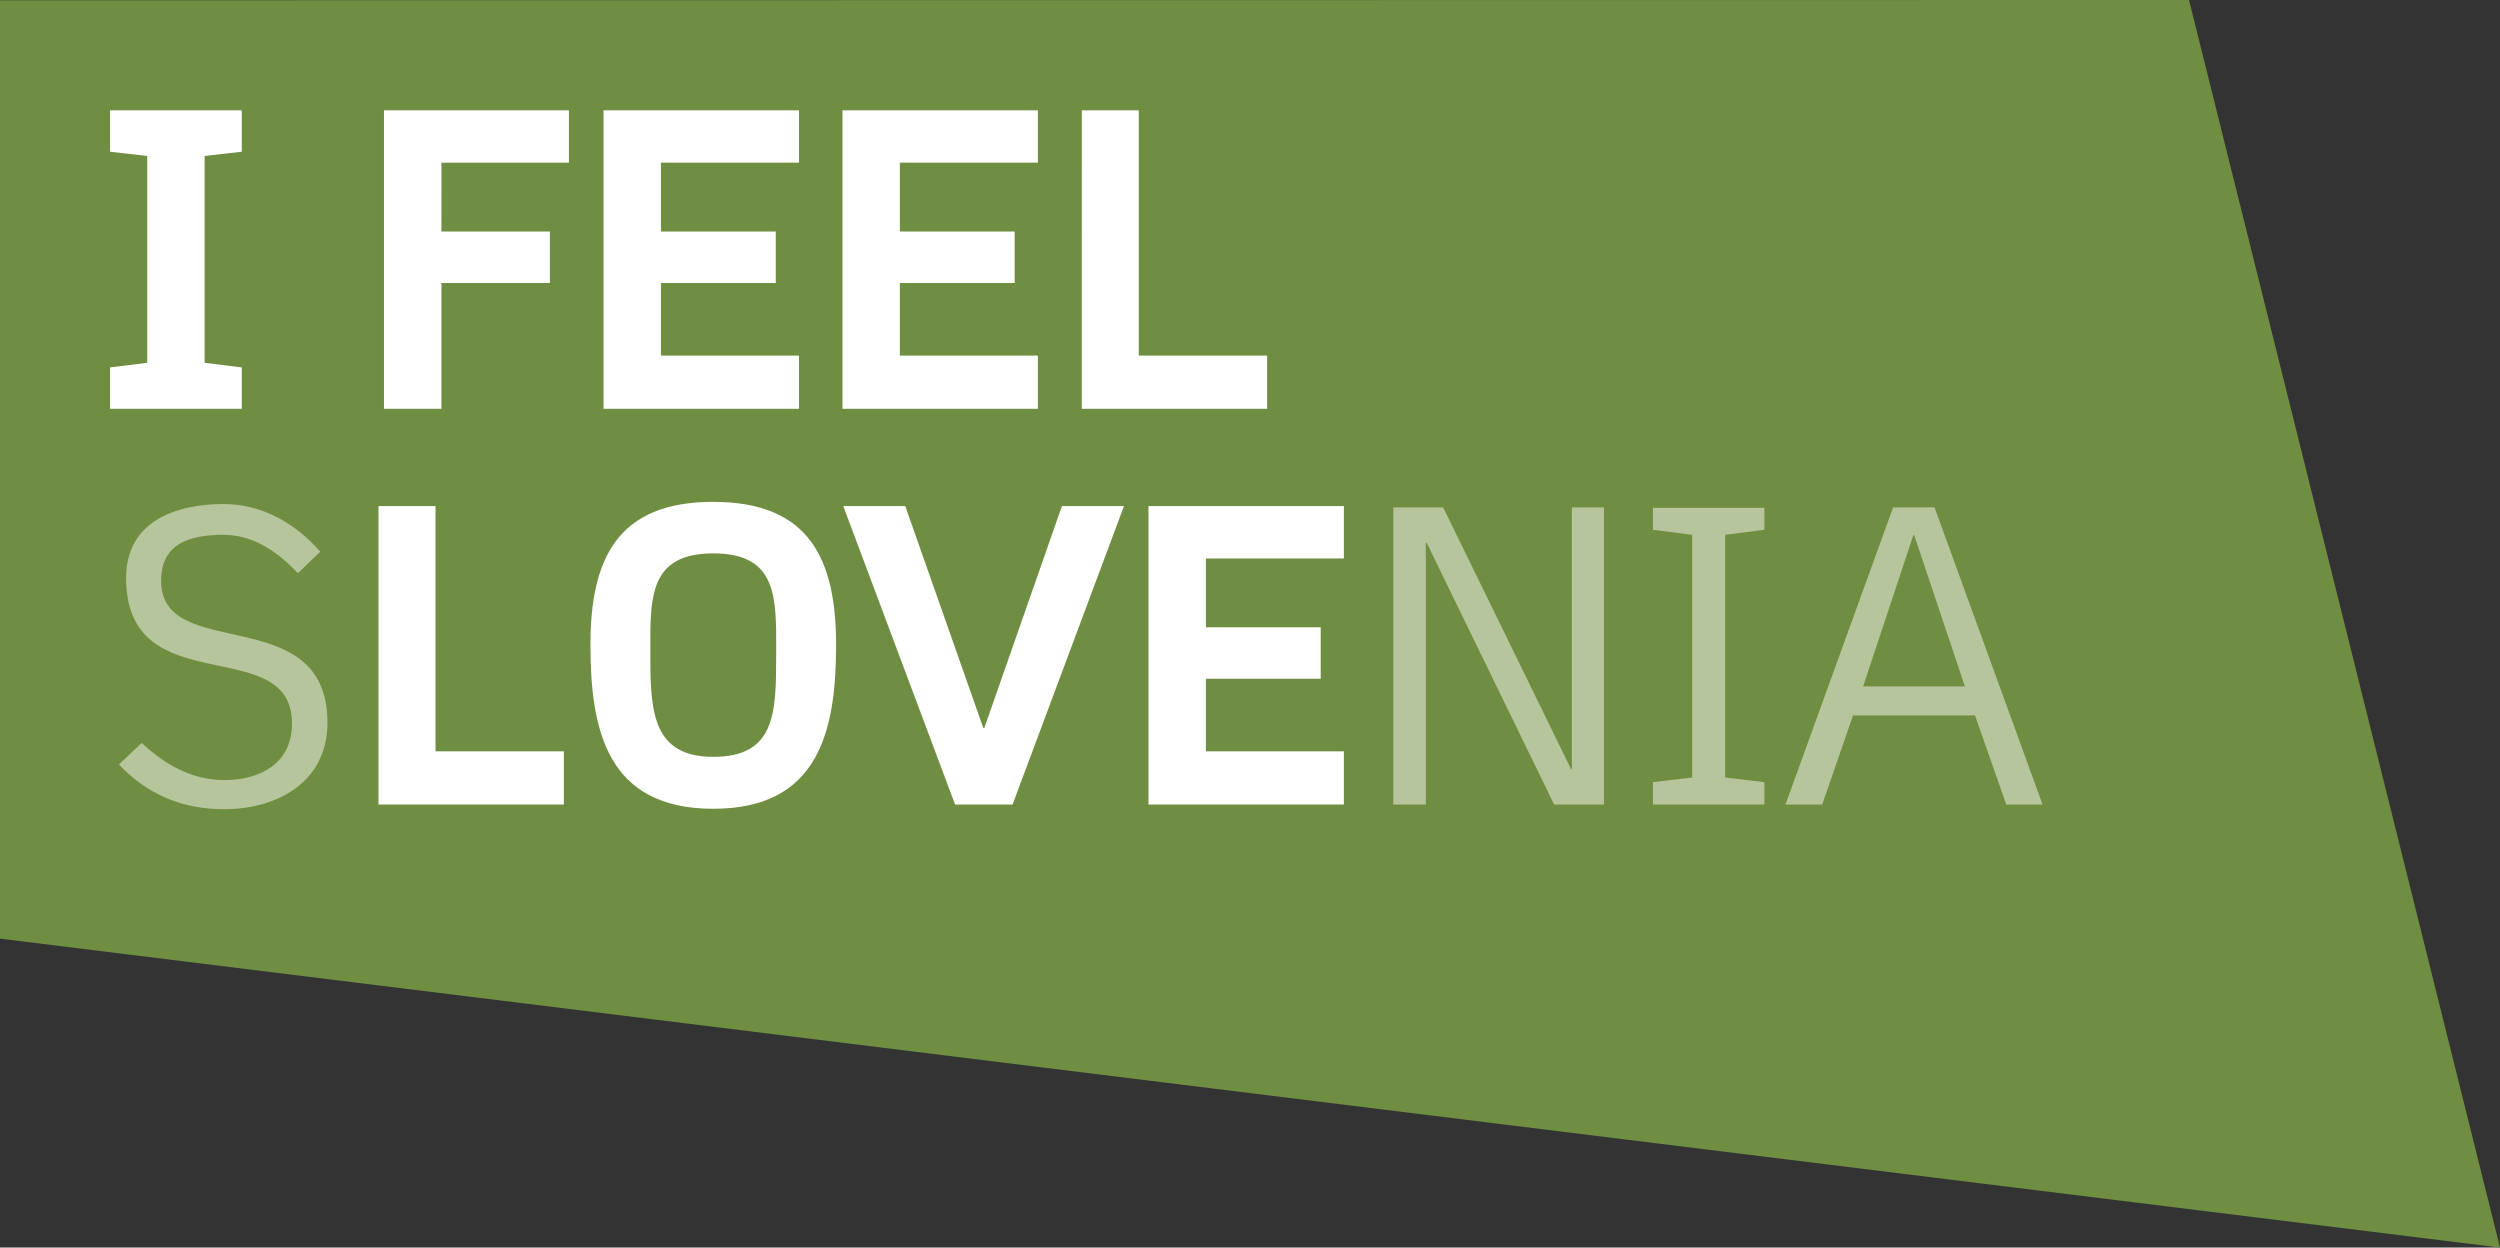 <?xml version="1.0" encoding="utf-8"?>
<!-- Generator: Adobe Illustrator 28.2.0, SVG Export Plug-In . SVG Version: 6.00 Build 0)  -->
<svg version="1.1" id="Layer_1" xmlns="http://www.w3.org/2000/svg" xmlns:xlink="http://www.w3.org/1999/xlink" x="0px" y="0px"
	 width="120px" height="59.883px" viewBox="0 0 120 59.883" style="enable-background:new 0 0 120 59.883;" xml:space="preserve"
	>
<rect x="0" y="0" width="120" height="59.883" fill="#333333" stroke="none"/>
<style type="text/css">
	.st0{fill:#708E41;}
	.st1{fill:#FFFFFF;}
	.st2{fill:#B6C59C;}
</style>
<polyline class="st0" points="0,0.013 0,45.055 120,59.883 105.072,0 "/>
<path class="st1" d="M5.282,19.623h6.323v-1.986l-1.783-0.223V7.486l1.783-0.203V5.296H5.282V7.283l1.786,0.203v9.928
	l-1.786,0.223 M21.189,7.808h6.119V5.296h-8.877v14.327h2.757v-6.038h5.206v-2.471h-5.206
	C21.189,11.114,21.189,7.808,21.189,7.808z M28.969,19.623h9.382v-2.553h-6.625v-3.485h5.51v-2.471h-5.51V7.808
	h6.625V5.296h-9.382V19.623z M40.438,19.623h9.38v-2.553h-6.625v-3.485h5.512v-2.471h-5.512V7.808h6.625V5.296
	h-9.38V19.623z M51.926,19.623h8.896v-2.553h-6.161V5.296h-2.734L51.926,19.623L51.926,19.623z"/>
<path class="st2" d="M15.718,34.688c0-5.897-7.984-2.818-7.984-6.807c0-1.805,1.377-2.209,2.999-2.209
	c1.235,0,2.412,0.607,3.564,1.843l1.077-1.033c-1.217-1.398-2.837-2.289-4.641-2.289
	c-2.329,0-4.68,0.851-4.68,3.545c0,6.078,7.963,2.574,7.963,6.99c0,1.907-1.519,2.716-3.242,2.716
	c-1.561,0-2.838-0.731-3.973-1.782l-1.093,1.033c1.359,1.438,3.04,2.147,5.047,2.147
	C13.305,38.84,15.718,37.544,15.718,34.688"/>
<path class="st1" d="M18.169,38.618h8.896v-2.553h-6.16V24.291H18.169V38.618 M40.132,30.959
	c0-4.114-1.277-6.87-5.897-6.87c-4.618,0-5.894,2.756-5.894,6.87c0,4.133,0.828,7.862,5.894,7.862
	C39.301,38.821,40.132,35.092,40.132,30.959 M37.256,30.655v0.811c0,2.775-0.041,4.862-3.02,4.862
	c-2.837,0-3.019-2.066-3.019-4.701V30.655c0-2.25,0.162-4.093,3.019-4.093
	C37.053,26.562,37.256,28.325,37.256,30.655 M48.603,38.618l5.348-14.327h-2.978l-3.729,10.659h-0.043l-3.749-10.659
	h-2.976l5.368,14.327H48.603z M55.127,38.618h9.379v-2.553h-6.622v-3.487h5.51v-2.47h-5.51v-3.303h6.622v-2.514
	h-9.379V38.618z"/>
<path class="st2" d="M74.6,38.618h2.39V24.354h-1.539v12.562h-0.041L69.271,24.354h-2.392v14.264h1.561v-12.565
	h0.039 M79.342,38.618h5.348v-1.074L82.807,37.32V25.672l1.883-0.244v-1.055h-5.348v1.055l1.882,0.244V37.32
	l-1.882,0.224V38.618z M96.301,38.618h1.742l-5.186-14.264h-1.987l-5.168,14.264h1.764l1.479-4.275h5.856
	L96.301,38.618z M91.883,25.69l2.431,7.256h-4.883l2.41-7.256H91.883z"/>
</svg>
